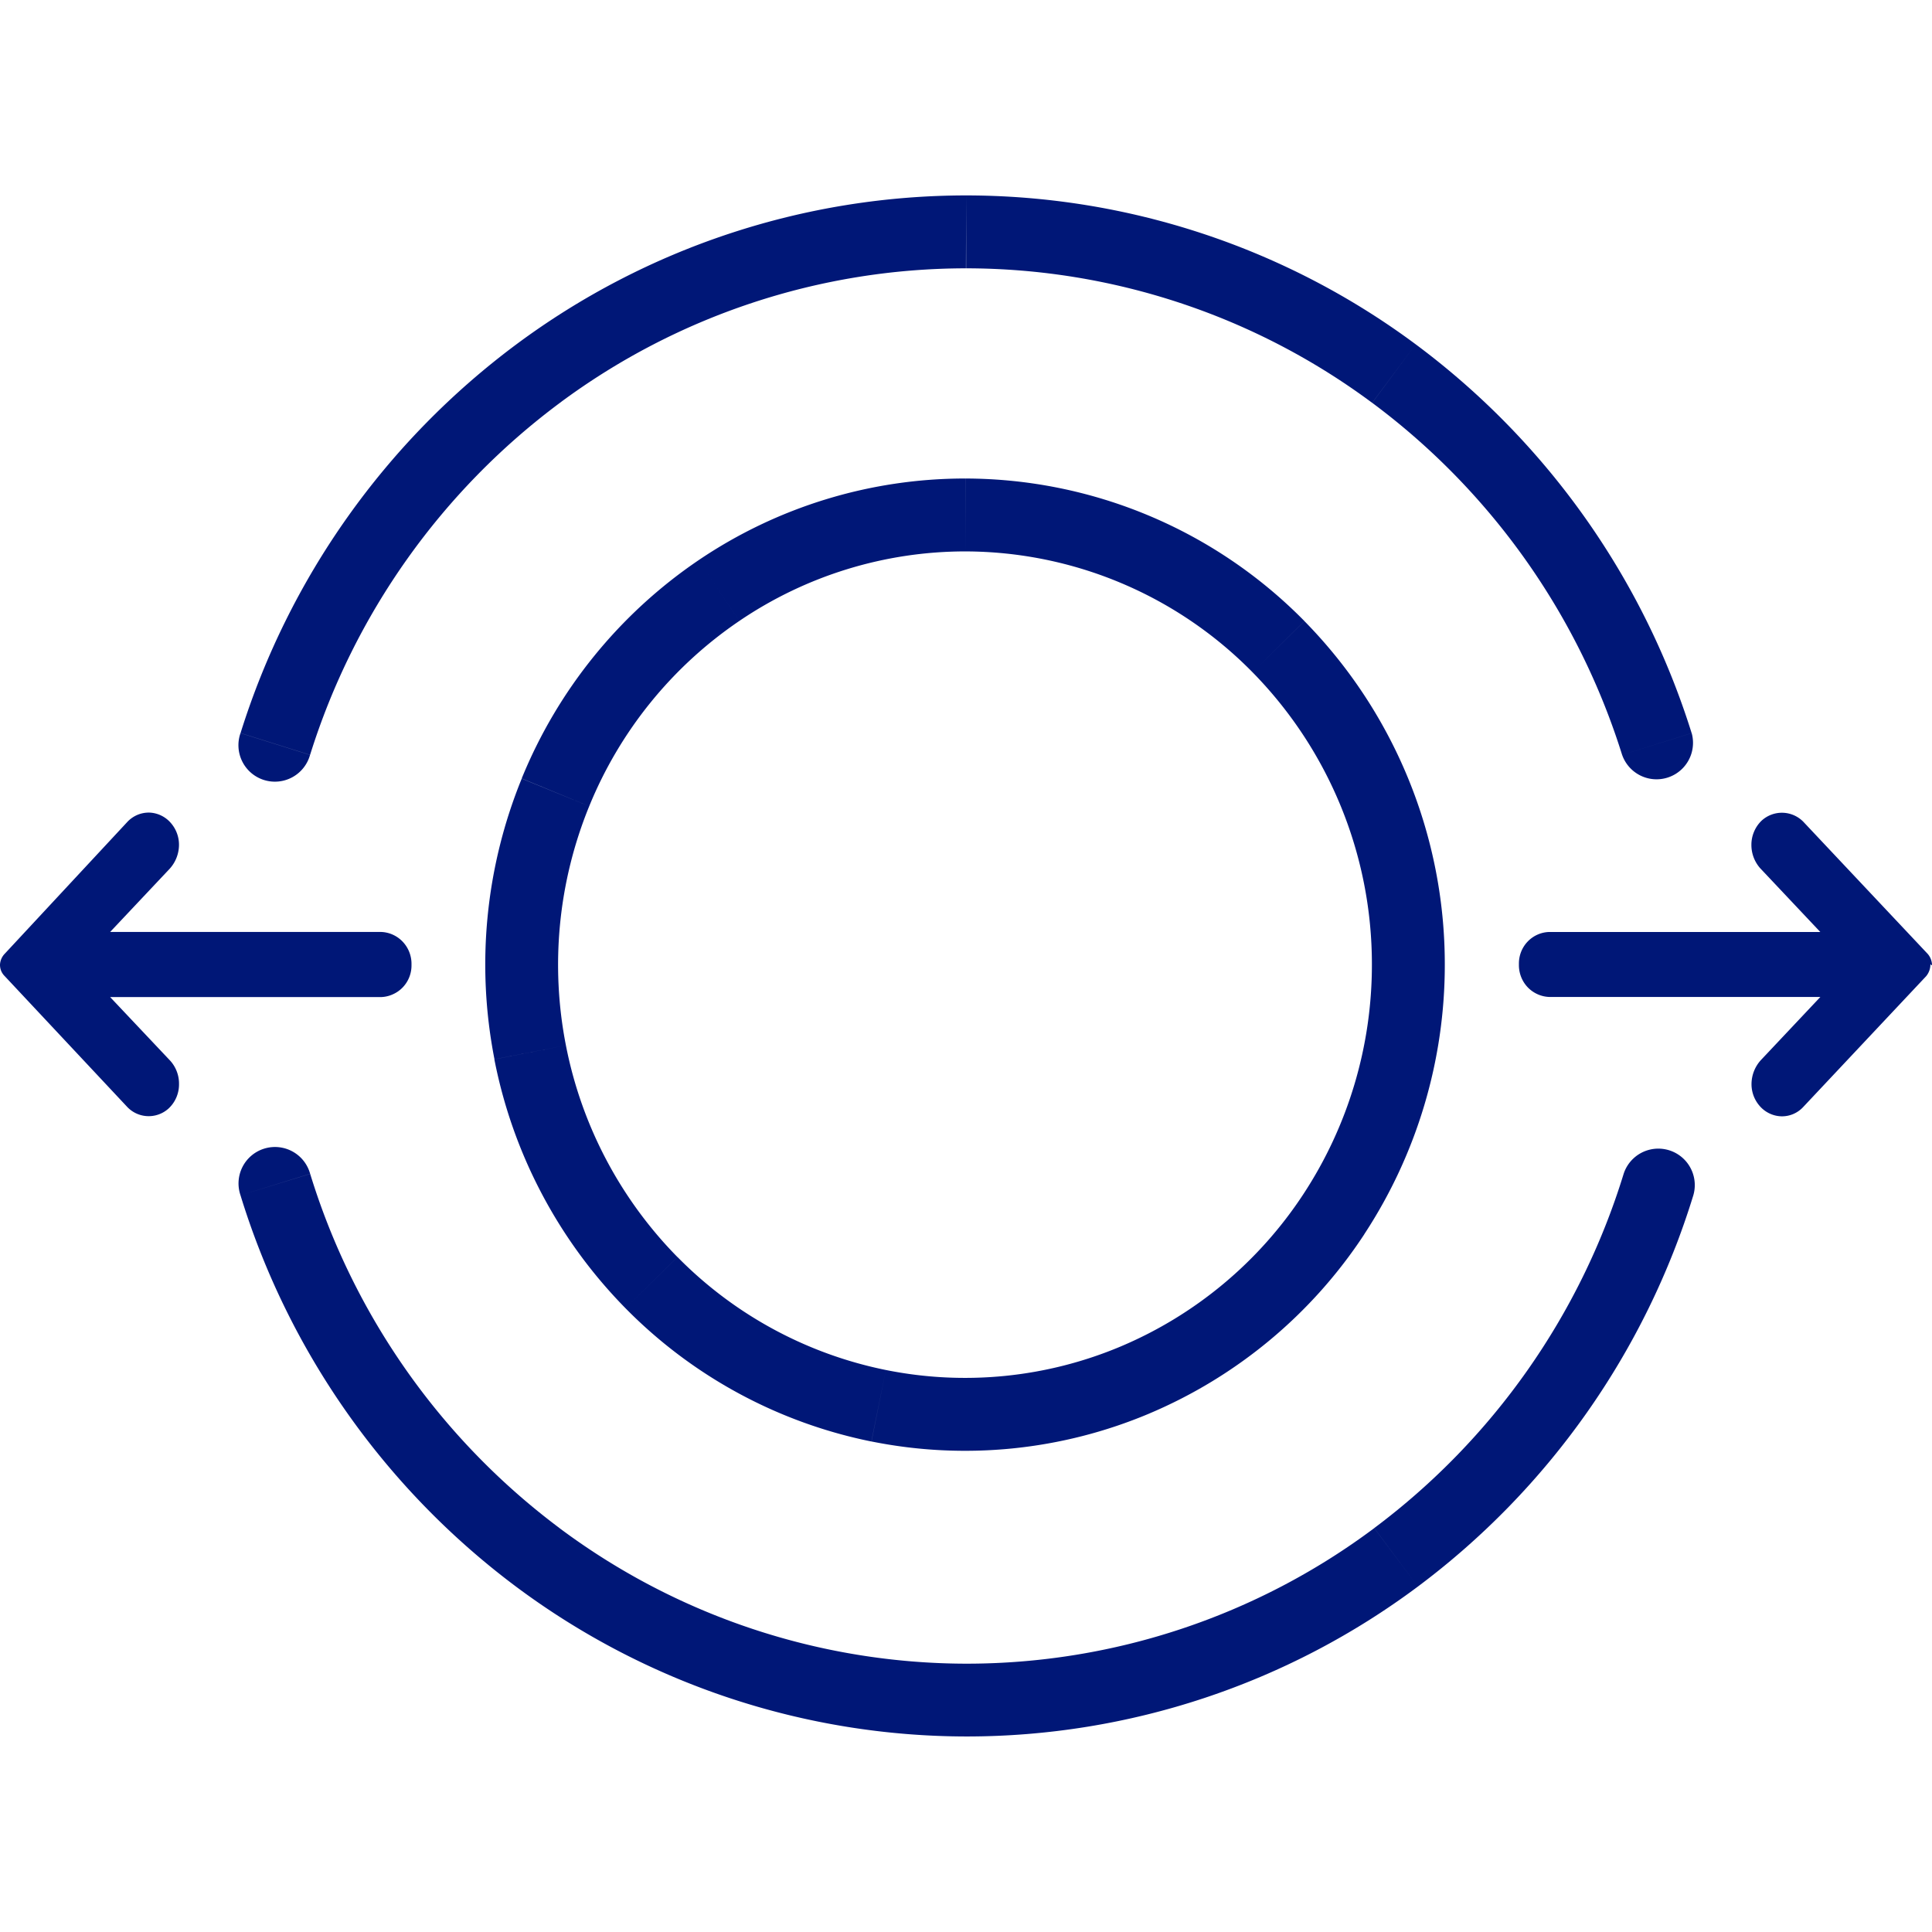 <svg xmlns="http://www.w3.org/2000/svg" class="icon-material" viewBox="0 0 70.895 56.553" width="32" height="32" >
      <path fill="#001777" d="M70.837 28.213a.68.68 0 0 1-.159.44l-4.5 4.788a1.069 1.069 0 0 1-.374.267 1.054 1.054 0 0 1-.449.084 1.084 1.084 0 0 1-.448-.117 1.1 1.1 0 0 1-.361-.293 1.211 1.211 0 0 1-.274-.776 1.313 1.313 0 0 1 .346-.879l2.18-2.314h-9.935a1.141 1.141 0 0 1-.44-.1 1.155 1.155 0 0 1-.368-.26 1.174 1.174 0 0 1-.241-.386 1.186 1.186 0 0 1-.077-.454 1.172 1.172 0 0 1 .077-.448 1.159 1.159 0 0 1 .242-.383 1.14 1.14 0 0 1 .369-.259 1.127 1.127 0 0 1 .439-.095h9.932l-2.21-2.344a1.285 1.285 0 0 1-.318-.849 1.216 1.216 0 0 1 .095-.482 1.2 1.2 0 0 1 .281-.411 1.1 1.1 0 0 1 1.559.073l4.534 4.817a.649.649 0 0 1 .159.425M0 28.228a.619.619 0 0 1 .173-.4L4.663 23a1.083 1.083 0 0 1 .38-.269 1.069 1.069 0 0 1 .457-.083 1.085 1.085 0 0 1 .44.12 1.1 1.1 0 0 1 .354.29 1.211 1.211 0 0 1 .274.776 1.313 1.313 0 0 1-.346.879l-2.18 2.314h9.932a1.141 1.141 0 0 1 .44.1 1.156 1.156 0 0 1 .368.263 1.174 1.174 0 0 1 .241.386 1.187 1.187 0 0 1 .077.451 1.173 1.173 0 0 1-.077.448 1.159 1.159 0 0 1-.242.383 1.14 1.14 0 0 1-.369.259 1.126 1.126 0 0 1-.439.1H4.042l2.209 2.34a1.255 1.255 0 0 1 .318.849 1.215 1.215 0 0 1-.095.487 1.2 1.2 0 0 1-.281.406 1.086 1.086 0 0 1-1.545-.073L.173 28.648a.586.586 0 0 1-.129-.19.593.593 0 0 1-.044-.23m35.425-16.502Zm14.917 16.488a15.333 15.333 0 0 1-2.516 8.437l2.235 1.47a18.009 18.009 0 0 0 2.956-9.91Zm-2.516 8.437a14.984 14.984 0 0 1-6.7 5.586l1.037 2.466a17.659 17.659 0 0 0 7.9-6.582Zm-6.7 5.586a14.718 14.718 0 0 1-8.62.864l-.528 2.623a17.393 17.393 0 0 0 10.186-1.021Zm-8.62.864a14.861 14.861 0 0 1-7.645-4.145l-1.907 1.88a17.537 17.537 0 0 0 9.022 4.889Zm-7.647-4.144a15.239 15.239 0 0 1-4.093-7.769l-2.625.514a17.914 17.914 0 0 0 4.813 9.134Zm-4.093-7.769a15.384 15.384 0 0 1 .855-8.774L19.145 21.4a18.06 18.06 0 0 0-1 10.3Zm.855-8.774a15.116 15.116 0 0 1 5.51-6.8l-1.5-2.226a17.791 17.791 0 0 0-6.487 8.007Zm5.51-6.8a14.768 14.768 0 0 1 8.293-2.551v-2.675a17.443 17.443 0 0 0-9.793 3Zm8.293-2.551a14.816 14.816 0 0 1 10.538 4.435l1.905-1.878a17.491 17.491 0 0 0-12.441-5.232Zm10.538 4.435a15.285 15.285 0 0 1 4.38 10.716h2.675a17.96 17.96 0 0 0-5.15-12.592Zm13.563 3.033a1.338 1.338 0 0 0 2.552-.8Zm-50.7-.8a1.338 1.338 0 1 0 2.552.8Zm53.25 0A28.312 28.312 0 0 0 51.947 5.462l-1.593 2.149a25.637 25.637 0 0 1 9.17 12.92ZM51.947 5.462A27.691 27.691 0 0 0 35.452 0v2.675a25.016 25.016 0 0 1 14.9 4.936ZM35.452 0a27.691 27.691 0 0 0-16.5 5.462l1.593 2.149a25.016 25.016 0 0 1 14.9-4.936Zm-16.5 5.462A28.312 28.312 0 0 0 8.827 19.729l2.552.8a25.637 25.637 0 0 1 9.17-12.92Zm-7.571 30.44a1.338 1.338 0 1 0-2.556.788Zm24.1 19.314ZM62.137 36.69a1.338 1.338 0 0 0-2.557-.788Zm-53.312 0a28.3 28.3 0 0 0 10.109 14.359l1.6-2.145a25.626 25.626 0 0 1-9.152-13Zm10.109 14.359a27.677 27.677 0 0 0 16.547 5.5v-2.671a25 25 0 0 1-14.948-4.973Zm16.547 5.5a27.678 27.678 0 0 0 16.547-5.5l-1.6-2.145a25 25 0 0 1-14.947 4.974Zm16.547-5.5A28.3 28.3 0 0 0 62.137 36.69l-2.557-.788a25.626 25.626 0 0 1-9.152 13Z"></path>
    </svg>